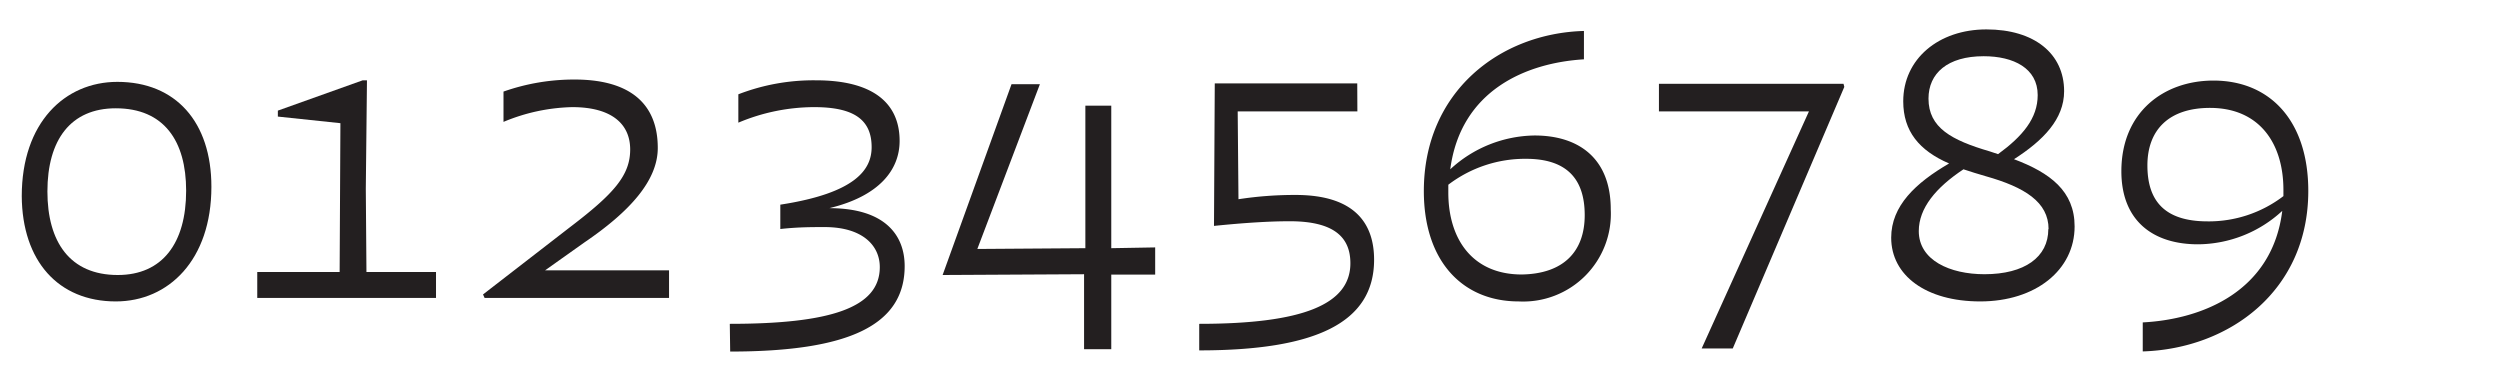 <?xml version="1.0" encoding="UTF-8"?>
<svg xmlns="http://www.w3.org/2000/svg" viewBox="0 0 193 30">
  <title>tabular non-lining</title>
  <path d="M16.32,14.42c0,5.64-3.3,8.85-7.38,8.85-4.44,0-7.23-3.12-7.26-8.13C1.68,9.47,5,6.32,9.06,6.32,13.56,6.32,16.32,9.41,16.32,14.42Zm-12.66.36c0,3.9,1.74,6.45,5.43,6.45,3.45,0,5.28-2.46,5.28-6.51,0-3.84-1.71-6.36-5.43-6.36C5.46,8.36,3.66,10.79,3.66,14.78Z" style="fill:#231f20"></path>
  <path d="M28.29,21h5.37v2H19.86V21h6.36l.06-11.49L21.45,9V8.54L28,6.2h.33l-.09,8.37Z" style="fill:#231f20"></path>
  <path d="M37.29,22.73,44,17.54c3.39-2.58,4.65-4,4.65-6s-1.47-3.27-4.47-3.27a14.52,14.52,0,0,0-5.31,1.14V7.07a16.39,16.39,0,0,1,5.49-.93c4.23,0,6.42,1.83,6.42,5.28,0,2.52-2.16,4.92-5.7,7.32l-3,2.13h9.57V23H37.41Z" style="fill:#231f20"></path>
  <path d="M56.34,25c7.74,0,11.58-1.23,11.58-4.38,0-1.68-1.35-3.09-4.26-3.09-1,0-2.07,0-3.42.15V15.8c5.85-.9,7.05-2.73,7.05-4.44,0-2.13-1.38-3.09-4.44-3.09A15.15,15.15,0,0,0,57,9.47V7.28a16.09,16.09,0,0,1,6-1.08c4.29,0,6.45,1.68,6.45,4.68,0,2.22-1.56,4.26-5.43,5.19h0c4.35,0,5.82,2.13,5.82,4.47,0,4.56-4.29,6.6-13.47,6.6Z" style="fill:#231f20"></path>
  <path d="M80.28,6.5,75.45,19.22l8.34-.06,0-11h2l0,11,3.39-.06V21.2l-3.39,0,0,5.76h-2.1l0-5.79-10.92.06L78.09,6.5Z" style="fill:#231f20"></path>
  <path d="M104.79,8.6H95.55l.06,6.78a28.59,28.59,0,0,1,4.41-.33c4.74,0,6.06,2.37,6.06,5,0,4.86-4.5,7-13.5,7V25c8,0,11.67-1.5,11.67-4.68,0-2-1.26-3.24-4.68-3.24q-2.34,0-5.85.36l.06-11h11Z" style="fill:#231f20"></path>
  <path d="M109.92,14.75c0-7.68,5.88-12.18,12.36-12.36V4.58c-4.44.27-9.51,2.37-10.32,8.49a9.76,9.76,0,0,1,6.51-2.61c3.45,0,5.88,1.8,5.88,5.7a6.77,6.77,0,0,1-7.11,7.11C112.92,23.27,109.92,20.18,109.92,14.75Zm12.42,1.86c0-2.73-1.32-4.35-4.53-4.35a9.78,9.78,0,0,0-6,2v.6c0,3.63,1.89,6.33,5.67,6.33C120.69,21.14,122.34,19.43,122.34,16.61Z" style="fill:#231f20"></path>
  <path d="M131.37,26.9l8.28-18.3H128.07V6.47h14.25l.06.24L133.77,26.9Z" style="fill:#231f20"></path>
  <path d="M146,18.35c0-2.46,1.89-4.23,4.47-5.73-2.31-1-3.54-2.49-3.54-4.8,0-3.27,2.73-5.55,6.42-5.55s6,1.86,6,4.77c0,2.16-1.62,3.81-3.87,5.25,2.79,1.05,4.68,2.46,4.68,5.19,0,3.36-3,5.79-7.29,5.79C148.68,23.27,146,21.26,146,18.35Zm12.15-.66c0-2.1-1.86-3.24-4.83-4.08-.63-.18-1.2-.36-1.74-.54-2.13,1.41-3.45,3-3.45,4.77,0,2.25,2.4,3.33,5.07,3.33C156.3,21.17,158.13,19.85,158.13,17.69Zm-3.9-5.79c1.89-1.38,3.06-2.76,3.06-4.56,0-2.07-1.86-3-4.17-3-2.79,0-4.26,1.32-4.26,3.27,0,2.25,1.77,3.21,4.74,4.08Z" style="fill:#231f20"></path>
  <path d="M165.42,24.89c4.62-.24,10-2.4,10.77-8.61a9.67,9.67,0,0,1-6.51,2.58c-3.45,0-5.91-1.8-5.91-5.64,0-4.56,3.27-7,7.11-7,4.35,0,7.32,3.09,7.32,8.52,0,7.71-6.09,12.18-12.78,12.39Zm10.86-9.75v-.48c0-3.6-1.86-6.33-5.67-6.33-3.15,0-4.83,1.68-4.83,4.44s1.35,4.32,4.65,4.32A9.49,9.49,0,0,0,176.28,15.14Z" style="fill:#231f20"></path>
</svg>
